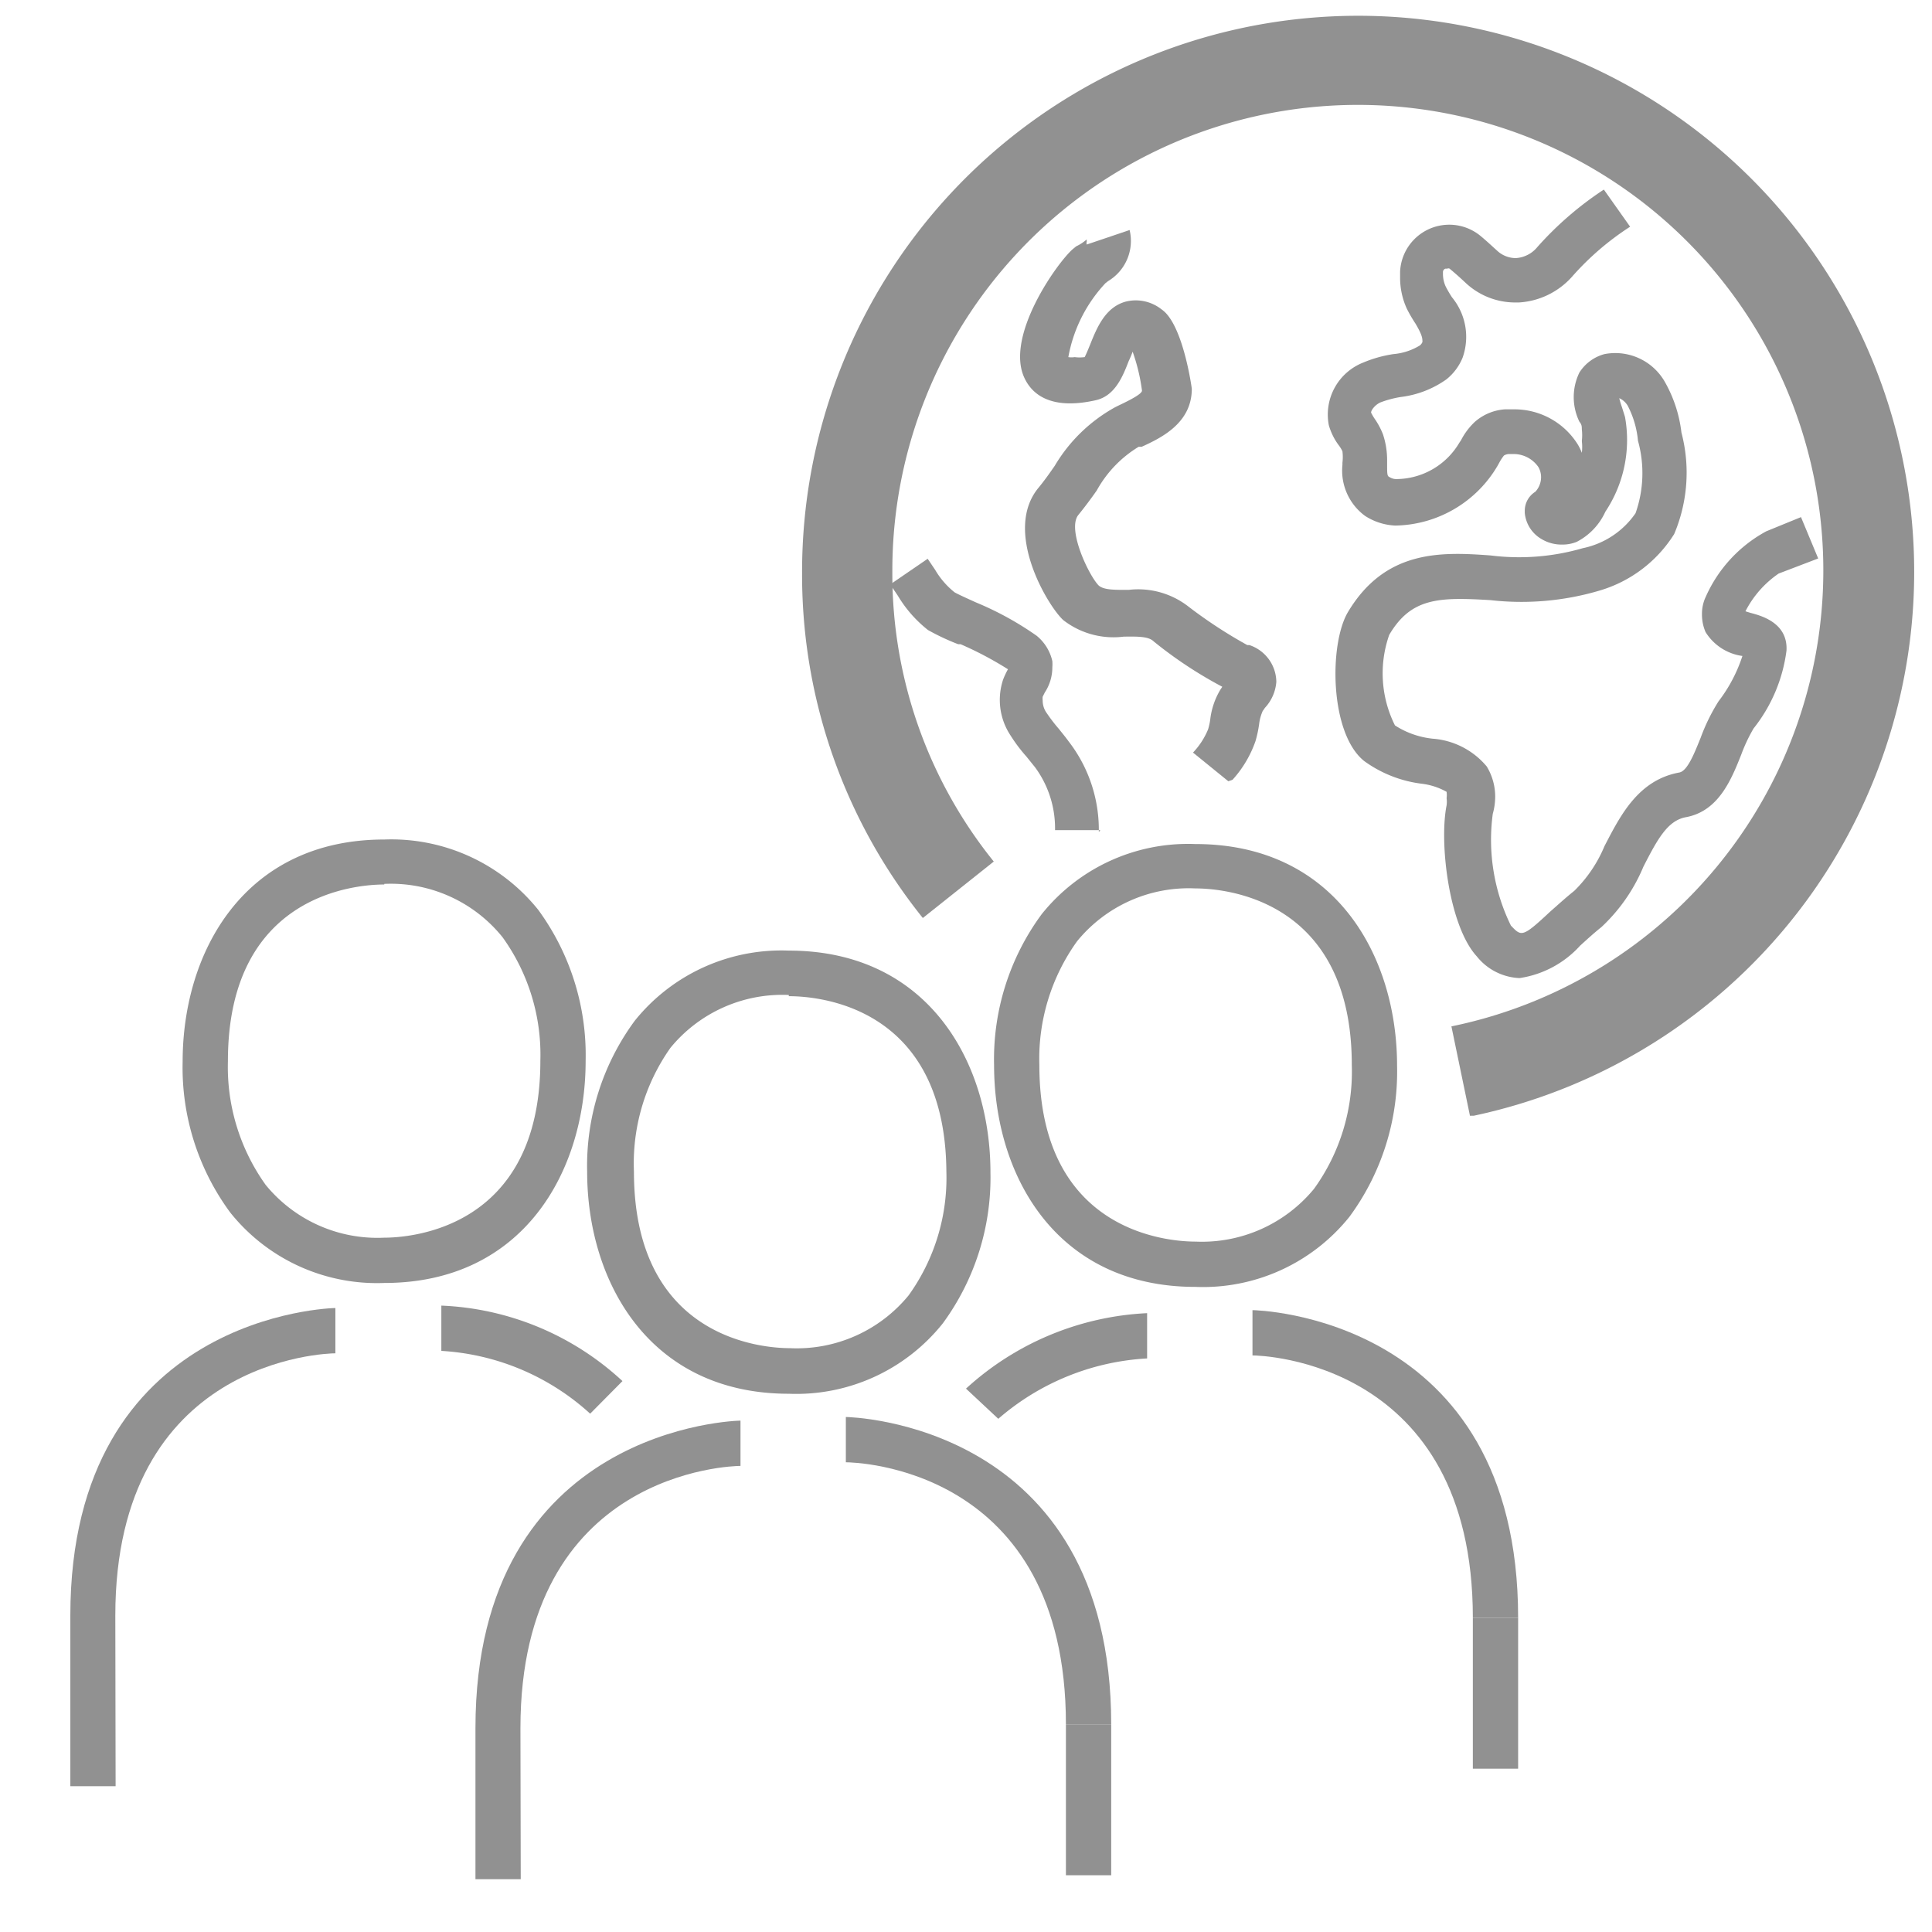 <svg id="Layer_1" data-name="Layer 1" xmlns="http://www.w3.org/2000/svg" viewBox="0 0 64 64"><defs><style>.cls-1{fill:#919191;}</style></defs><title>Global Clients_64x64_default</title><path class="cls-1" d="M48.69,36.94,48.08,34A15.42,15.42,0,1,0,29.56,18.89h0V19a15.17,15.17,0,0,0,3.36,9.54l0,0-2.35,1.87a18.14,18.14,0,0,1-4-11.38v-.07h0a18.42,18.42,0,1,1,22.25,18l-.13,0Z"/><path class="cls-1" d="M50.33,32.4a1.91,1.91,0,0,1-1.41-.72c-.92-1-1.25-3.75-1-5a.86.86,0,0,0,0-.24.76.76,0,0,0,0-.21h0a2.22,2.22,0,0,0-.84-.27,4.1,4.1,0,0,1-1.89-.75c-1.14-.91-1.17-3.86-.54-4.93,1.24-2.08,3.1-2,4.73-1.88a7.56,7.56,0,0,0,3.05-.24A2.81,2.81,0,0,0,54.18,17a4,4,0,0,0,.08-2.4,3.13,3.13,0,0,0-.34-1.16v0a.62.62,0,0,0-.28-.25h0a2.63,2.63,0,0,0,.09.3l.1.32a4.28,4.28,0,0,1-.65,3.14,2.1,2.1,0,0,1-.95,1h0a1.26,1.26,0,0,1-.49.09,1.29,1.29,0,0,1-.67-.18h0a1.12,1.12,0,0,1-.56-.87h0s0-.05,0-.07a.74.74,0,0,1,.35-.63h0a.71.71,0,0,0,.19-.48.67.67,0,0,0-.09-.34h0a1,1,0,0,0-.82-.43H50a.35.35,0,0,0-.18.05h0a1.53,1.53,0,0,0-.14.21h0l-.06.11a4,4,0,0,1-3.4,2h0a2,2,0,0,1-1-.32h0a1.86,1.86,0,0,1-.75-1.69v-.07a1.58,1.58,0,0,0,0-.38h0a1.07,1.07,0,0,0-.13-.21h0a2.08,2.08,0,0,1-.32-.65h0a1.85,1.85,0,0,1,1.14-2.08,4.14,4.14,0,0,1,1-.28h0a2,2,0,0,0,.88-.29h0a.31.31,0,0,0,.08-.11h0c0-.12,0-.22-.23-.61a4.7,4.7,0,0,1-.29-.5v0a2.47,2.47,0,0,1-.22-1V9h0A1.63,1.63,0,0,1,49,7.78h0c.2.16.39.34.59.52a.91.91,0,0,0,.62.25h0a1,1,0,0,0,.72-.37h0a11.05,11.05,0,0,1,2.2-1.9l0,0L54,7.51a9.18,9.18,0,0,0-1.91,1.64h0a2.56,2.56,0,0,1-1.78.87h-.11a2.4,2.4,0,0,1-1.66-.66h0c-.17-.16-.35-.32-.52-.46a.09.09,0,0,0-.08,0l-.06,0h0a.12.12,0,0,0-.08.12h0v.05a1,1,0,0,0,.09.42h0a3.82,3.82,0,0,0,.21.36h0a2.06,2.06,0,0,1,.35,2,1.78,1.78,0,0,1-.54.72h0a3.3,3.3,0,0,1-1.5.58h0a3.38,3.38,0,0,0-.68.18h0c-.2.09-.32.28-.31.34a1.59,1.59,0,0,0,.13.22h0a2.54,2.54,0,0,1,.26.49h0a2.69,2.69,0,0,1,.14.87v.09h0c0,.39,0,.43.09.47a.41.41,0,0,0,.23.06h0a2.44,2.44,0,0,0,2.07-1.2h0l.06-.09a2.25,2.25,0,0,1,.45-.6h0a1.68,1.68,0,0,1,1-.42h0l.31,0a2.47,2.47,0,0,1,2.11,1.17h0a1.69,1.69,0,0,1,.13.27v0a1.61,1.61,0,0,0,0-.39,1.67,1.67,0,0,0,0-.39h0c0-.08,0-.16-.08-.25a1.86,1.86,0,0,1,0-1.63,1.42,1.42,0,0,1,.83-.61h0a1.89,1.89,0,0,1,2,.92,4.44,4.44,0,0,1,.55,1.68v0a5.22,5.22,0,0,1-.24,3.36A4.37,4.37,0,0,1,53,19.56a9.11,9.11,0,0,1-3.63.32c-1.69-.1-2.62-.09-3.35,1.15a3.85,3.85,0,0,0,.19,3,2.85,2.85,0,0,0,1.25.44,2.58,2.58,0,0,1,1.79.92,1.92,1.92,0,0,1,.28,1,2.12,2.12,0,0,1-.08.57h0a6.46,6.46,0,0,0,.6,3.7c.35.37.38.4,1.3-.46.24-.21.5-.45.8-.69a4.48,4.48,0,0,0,1-1.48c.52-1,1.11-2.19,2.48-2.44.27-.05.5-.64.71-1.16a6.38,6.38,0,0,1,.59-1.2l0,0a5,5,0,0,0,.79-1.5v0h0a1.71,1.71,0,0,1-1.22-.79,1.45,1.45,0,0,1-.12-.59,1.31,1.31,0,0,1,.13-.59h0a4.57,4.57,0,0,1,2-2.16l1.15-.47.57,1.37L58.92,19a3.38,3.38,0,0,0-1.1,1.25l.16.05c.34.09,1.25.32,1.2,1.25a5.21,5.21,0,0,1-1.09,2.58,5.37,5.37,0,0,0-.41.87l0,0c-.33.83-.75,1.87-1.83,2.07-.6.11-.93.7-1.41,1.64a5.77,5.77,0,0,1-1.39,2c-.25.2-.48.41-.71.62a3.37,3.37,0,0,1-2,1.07Z"/><path class="cls-1" d="M36.45,27.5l-1.5,0v-.08a3.41,3.41,0,0,0-.66-2h0L34,25.06a5.19,5.19,0,0,1-.52-.69v0a2.13,2.13,0,0,1-.25-1.86h0a2.68,2.68,0,0,1,.16-.34v0l0,0a11.57,11.57,0,0,0-1.57-.83l-.08,0a7.65,7.65,0,0,1-1-.47l0,0a4.18,4.18,0,0,1-1-1.14h0l-.25-.37,1.24-.85.25.37a2.69,2.69,0,0,0,.64.74h0c.08.05.43.21.72.34a10.38,10.38,0,0,1,2,1.1,1.51,1.51,0,0,1,.52.84h0a1.27,1.27,0,0,1,0,.2,1.51,1.51,0,0,1-.25.84h0l-.07.14h0a.49.49,0,0,0,0,.12.71.71,0,0,0,.14.43h0a5.47,5.47,0,0,0,.4.52h0c.11.14.22.27.32.41a4.78,4.78,0,0,1,1,2.89v.11Z"/><path class="cls-1" d="M40.69,25.88l-1.17-.95a2.49,2.49,0,0,0,.5-.77v0a2.21,2.21,0,0,0,.07-.32v0a2.47,2.47,0,0,1,.34-1h0l.06-.09a14,14,0,0,1-2.27-1.5l0,0c-.16-.16-.48-.17-1-.16a2.71,2.71,0,0,1-2-.55c-.52-.48-2-2.95-.82-4.38.19-.23.36-.47.54-.73a5.3,5.3,0,0,1,2-1.94l.1-.05c.53-.25.79-.41.79-.5a6.25,6.25,0,0,0-.31-1.29v0a3.24,3.24,0,0,1-.13.31c-.2.52-.46,1.16-1.1,1.3-1.48.33-2.09-.2-2.34-.71-.69-1.38,1.07-3.85,1.59-4.3l.11-.09A1.48,1.48,0,0,0,36,7.93h0A.28.28,0,0,0,36,8a.16.16,0,0,0,0,.1h0l1.42-.48a1.55,1.55,0,0,1-.71,1.69l-.09.07a4.83,4.83,0,0,0-1.23,2.45.68.68,0,0,0,.21,0,1.24,1.24,0,0,0,.33,0h0c.06-.11.13-.29.18-.41.22-.55.49-1.22,1.15-1.42a1.36,1.36,0,0,1,.36-.05,1.38,1.38,0,0,1,.86.3h0c.71.48,1,2.61,1,2.63,0,1.13-1,1.62-1.66,1.92l-.1,0a3.89,3.89,0,0,0-1.39,1.45c-.19.27-.39.54-.61.81-.38.48.35,2,.67,2.33.17.16.55.15,1,.15a2.71,2.71,0,0,1,2,.57,15.65,15.65,0,0,0,1.93,1.26l.07,0a1.3,1.3,0,0,1,.89,1.22v0h0a1.42,1.42,0,0,1-.38.86h0a.86.86,0,0,1-.07.1,1.5,1.5,0,0,0-.12.44h0a3.91,3.91,0,0,1-.12.56v0a3.72,3.72,0,0,1-.76,1.28h0Z"/><path class="cls-1" d="M39.6,42.63c-4.61,0-6.67-3.69-6.67-7.35a8.1,8.1,0,0,1,1.58-5,6.21,6.21,0,0,1,5.09-2.32c4.62,0,6.68,3.69,6.68,7.35a8.1,8.1,0,0,1-1.58,5A6.22,6.22,0,0,1,39.6,42.63Zm0-13.2a4.77,4.77,0,0,0-3.92,1.75,6.67,6.67,0,0,0-1.25,4.1c0,5.57,4.31,5.85,5.18,5.85a4.81,4.81,0,0,0,3.92-1.75,6.63,6.63,0,0,0,1.25-4.1C44.78,29.71,40.47,29.43,39.6,29.43Z"/><path class="cls-1" d="M50.29,53.59h-1.5c0-8.5-7-8.69-7.3-8.69V43.4C41.59,43.4,50.29,43.57,50.29,53.59Z"/><path class="cls-1" d="M48.79,53.59h1.5v5h-1.5Z"/><path class="cls-1" d="M12.73,42.5a6.22,6.22,0,0,1-5.1-2.33,8.09,8.09,0,0,1-1.58-5c0-3.66,2.06-7.36,6.68-7.36a6.24,6.24,0,0,1,5.1,2.33,8.15,8.15,0,0,1,1.57,5C19.4,38.8,17.34,42.5,12.73,42.5Zm0-13.2c-.87,0-5.18.28-5.18,5.85a6.71,6.71,0,0,0,1.25,4.1A4.78,4.78,0,0,0,12.72,41c.87,0,5.18-.29,5.18-5.86a6.66,6.66,0,0,0-1.25-4.09,4.75,4.75,0,0,0-3.92-1.77Z"/><path class="cls-1" d="M19.55,46.83a8,8,0,0,0-4.93-2.08v-1.5a9.38,9.38,0,0,1,6,2.5Z"/><path class="cls-1" d="M33.07,47,32,46a9.56,9.56,0,0,1,6-2.5V45A8.2,8.2,0,0,0,33.07,47Z"/><path class="cls-1" d="M3.83,59.17H2.33V53.52c0-10,8.69-10.19,8.78-10.19v1.5c-.29,0-7.29.19-7.29,8.69Z"/><path class="cls-1" d="M26.13,46.17c-4.61,0-6.68-3.7-6.68-7.36a8.1,8.1,0,0,1,1.58-5,6.23,6.23,0,0,1,5.1-2.32c4.61,0,6.68,3.69,6.68,7.35a8.16,8.16,0,0,1-1.58,5A6.21,6.21,0,0,1,26.13,46.17Zm0-13.21a4.79,4.79,0,0,0-3.92,1.75A6.63,6.63,0,0,0,21,38.81c0,5.57,4.31,5.85,5.17,5.85a4.79,4.79,0,0,0,3.93-1.75,6.67,6.67,0,0,0,1.25-4.1C31.31,33.25,27,33,26.13,33Z"/><path class="cls-1" d="M36.81,57.12h-1.5c0-8.54-7-8.68-7.29-8.68v-1.5C28.12,46.94,36.81,47.11,36.81,57.12Z"/><path class="cls-1" d="M35.31,57.12h1.5v5h-1.5Z"/><path class="cls-1" d="M17.25,62.25h-1.5v-5c0-10,8.69-10.19,8.78-10.19v1.5c-.29,0-7.29.18-7.29,8.69Z"/></svg>